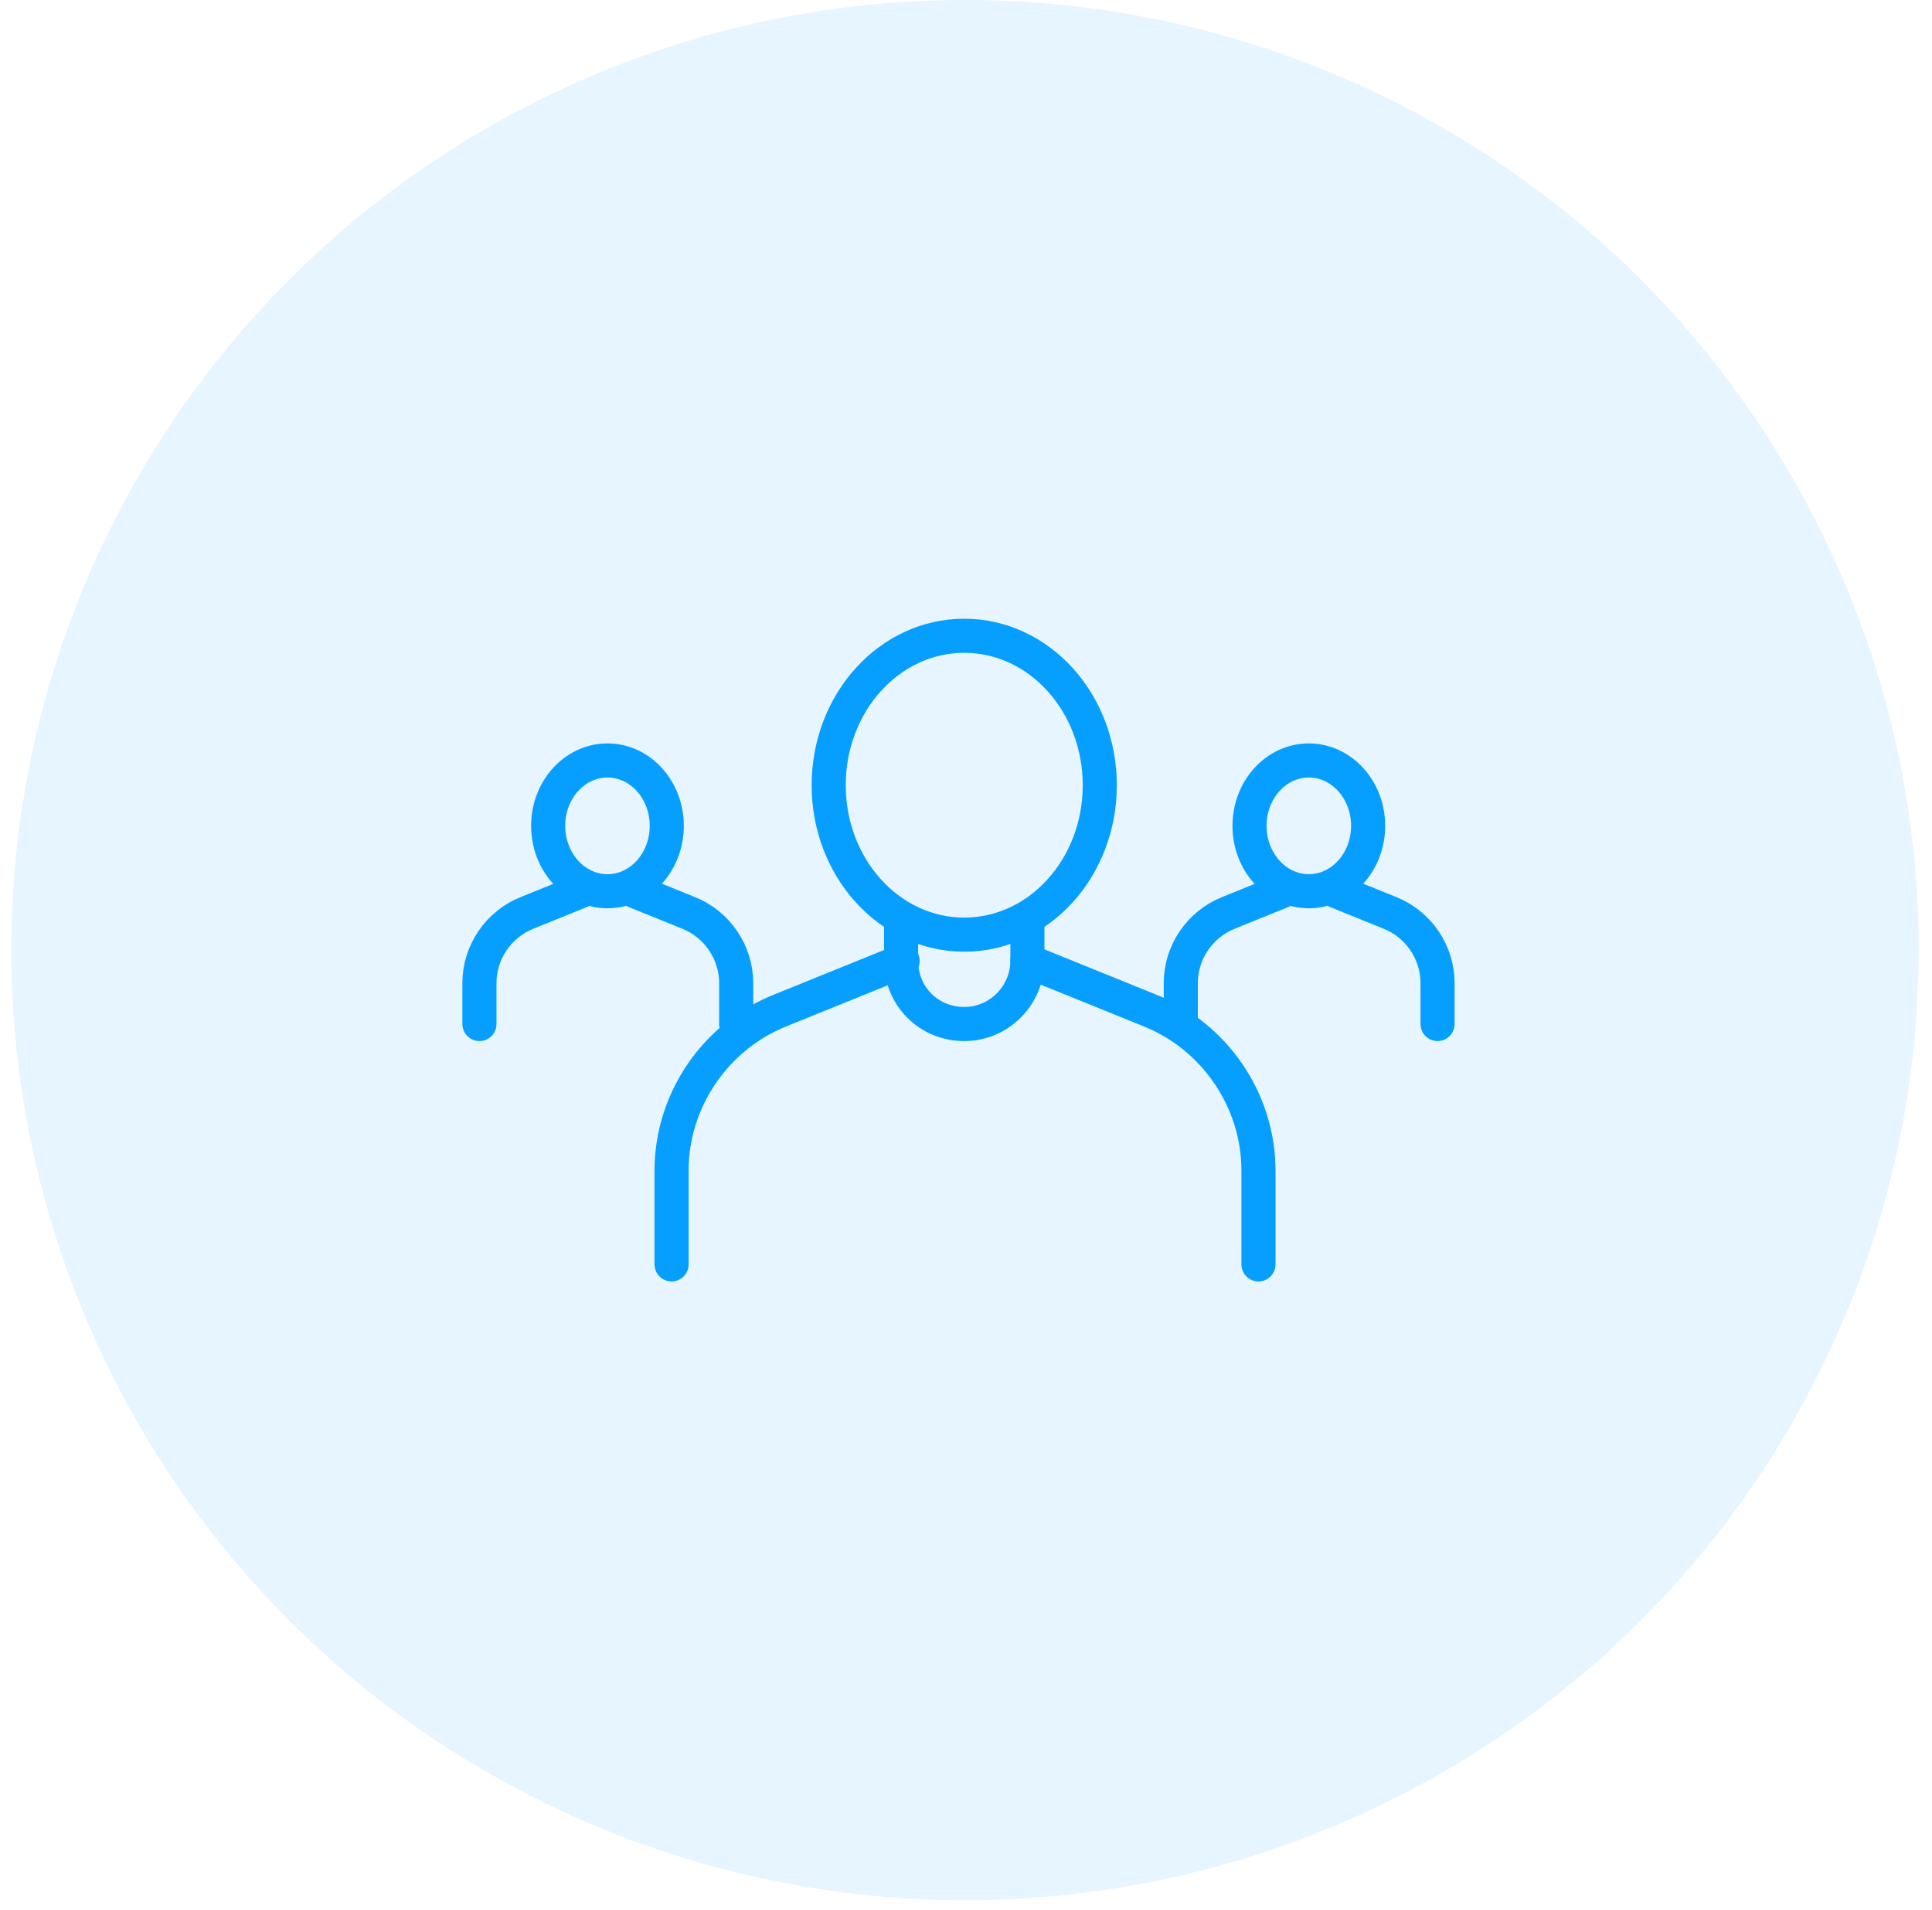 <svg xmlns="http://www.w3.org/2000/svg" width="85" height="84" viewBox="0 0 85 84" fill="none"><ellipse opacity="0.1" cx="42.456" cy="41.79" rx="41.956" ry="41.79" fill="#069FFF"></ellipse><path d="M42.422 41.112C45.716 41.112 48.386 38.169 48.386 34.539C48.386 30.908 45.716 27.965 42.422 27.965C39.129 27.965 36.459 30.908 36.459 34.539C36.459 38.169 39.129 41.112 42.422 41.112Z" stroke="#069FFF" stroke-width="1.5" stroke-linecap="round" stroke-linejoin="round"></path><path d="M45.201 40.435V42.264C45.201 43.755 43.981 45.043 42.423 45.043C40.864 45.043 39.644 43.823 39.644 42.264V40.435" stroke="#069FFF" stroke-width="1.5" stroke-linecap="round" stroke-linejoin="round"></path><path d="M39.712 42.265L34.358 44.433C31.444 45.586 29.546 48.432 29.546 51.482V55.616" stroke="#069FFF" stroke-width="1.5" stroke-linecap="round" stroke-linejoin="round"></path><path d="M45.201 42.265L50.555 44.433C53.469 45.586 55.367 48.432 55.367 51.482V55.616" stroke="#069FFF" stroke-width="1.5" stroke-linecap="round" stroke-linejoin="round"></path><path d="M57.583 39.202C59.024 39.202 60.192 37.914 60.192 36.326C60.192 34.738 59.024 33.45 57.583 33.45C56.142 33.45 54.974 34.738 54.974 36.326C54.974 37.914 56.142 39.202 57.583 39.202Z" stroke="#069FFF" stroke-width="1.5" stroke-linecap="round" stroke-linejoin="round"></path><path d="M56.397 39.202L54.055 40.151C52.78 40.655 51.95 41.9 51.95 43.234V45.043" stroke="#069FFF" stroke-width="1.5" stroke-linecap="round" stroke-linejoin="round"></path><path d="M58.799 39.202L61.141 40.151C62.416 40.655 63.246 41.9 63.246 43.234V45.043" stroke="#069FFF" stroke-width="1.5" stroke-linecap="round" stroke-linejoin="round"></path><path d="M26.726 39.202C28.167 39.202 29.335 37.914 29.335 36.326C29.335 34.738 28.167 33.45 26.726 33.45C25.285 33.45 24.117 34.738 24.117 36.326C24.117 37.914 25.285 39.202 26.726 39.202Z" stroke="#069FFF" stroke-width="1.5" stroke-linecap="round" stroke-linejoin="round"></path><path d="M25.54 39.202L23.198 40.151C21.923 40.655 21.093 41.9 21.093 43.234V45.043" stroke="#069FFF" stroke-width="1.5" stroke-linecap="round" stroke-linejoin="round"></path><path d="M27.941 39.202L30.284 40.151C31.558 40.655 32.389 41.9 32.389 43.234V45.043" stroke="#069FFF" stroke-width="1.5" stroke-linecap="round" stroke-linejoin="round"></path></svg>